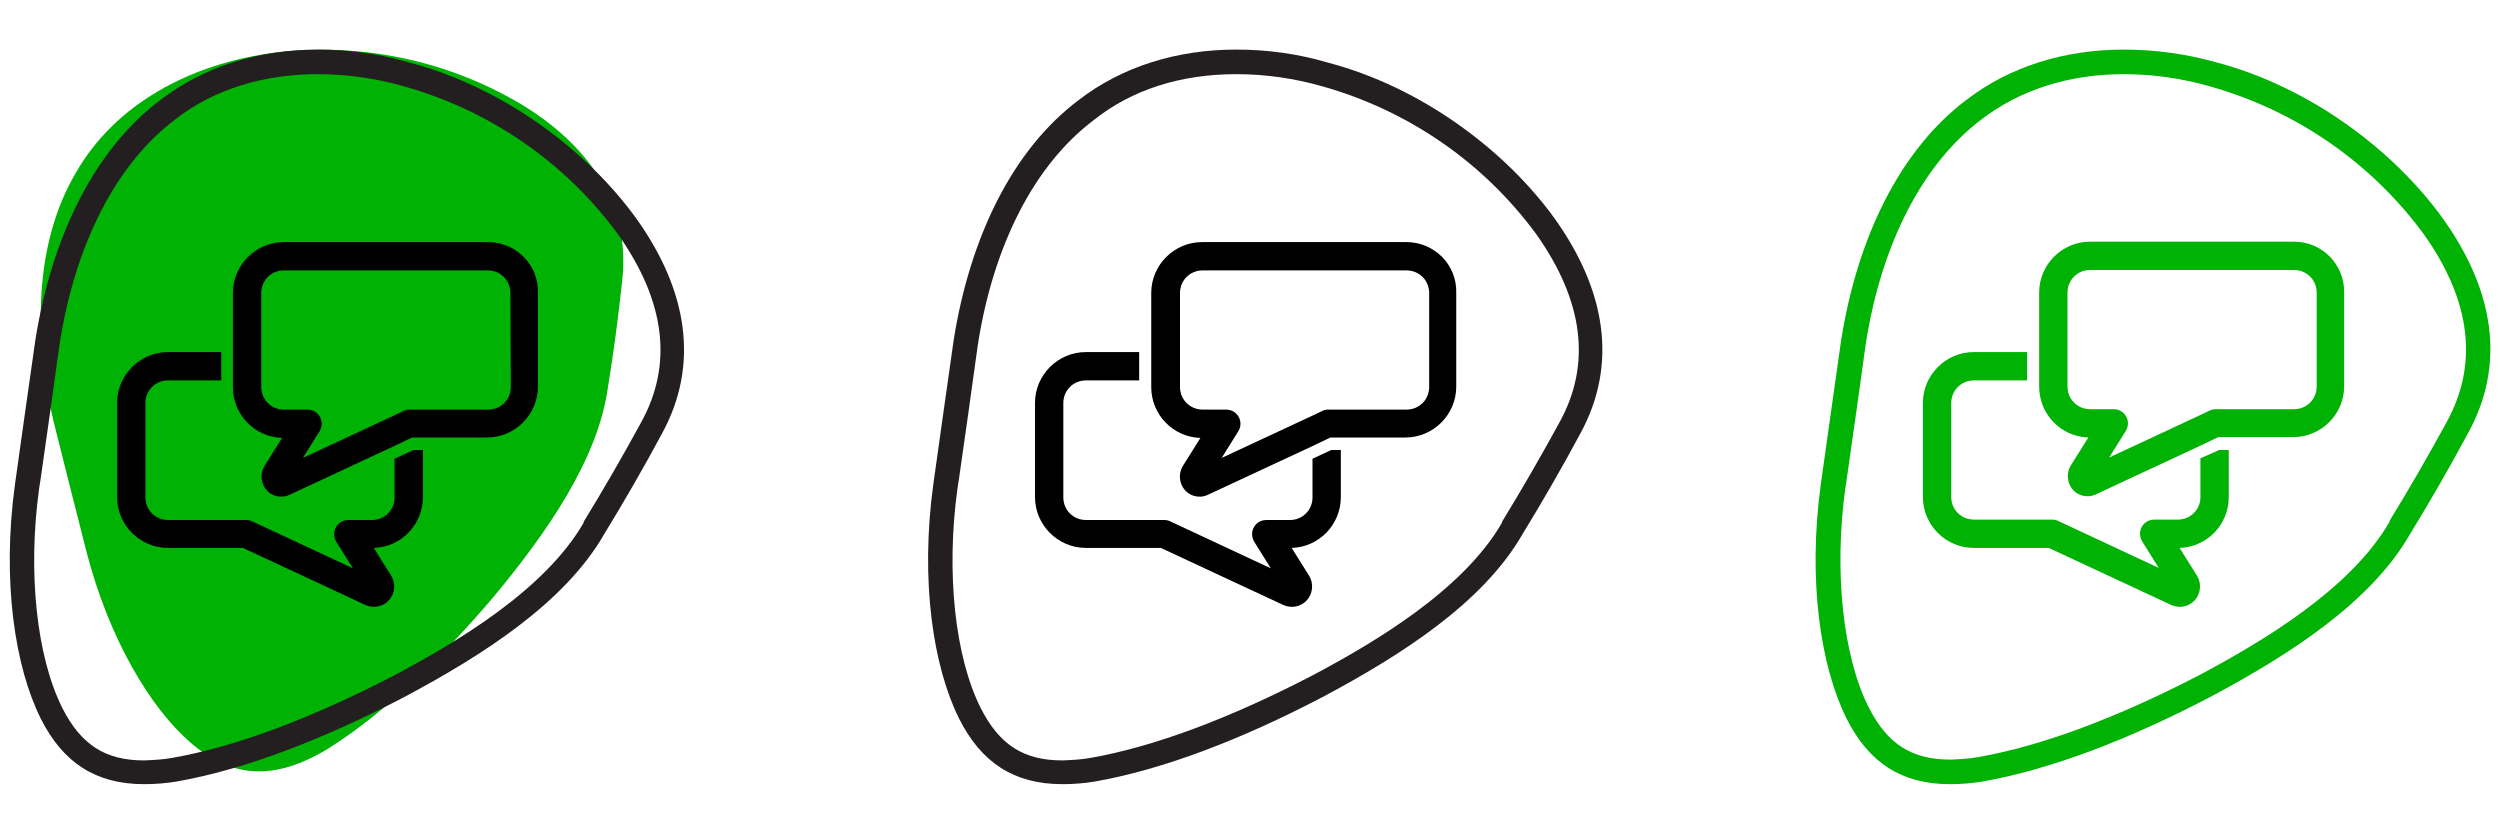 <?xml version="1.0" encoding="utf-8"?>
<!-- Generator: Adobe Illustrator 26.0.0, SVG Export Plug-In . SVG Version: 6.00 Build 0)  -->
<svg version="1.0" id="Capa_1" xmlns="http://www.w3.org/2000/svg" xmlns:xlink="http://www.w3.org/1999/xlink" x="0px" y="0px"
	 viewBox="0 0 600 200" style="enable-background:new 0 0 600 200;" xml:space="preserve">
<style type="text/css">
	.st0{clip-path:url(#SVGID_00000029009911354407119050000008490914506142154649_);}
	.st1{fill:#231F20;}
	.st2{clip-path:url(#SVGID_00000104691582543532348100000015658116618473894793_);}
	.st3{fill:#00B204;}
</style>
<g>
	<g id="Grupo_1235" transform="translate(150)">
		<g>
			<g>
				<defs>
					<rect id="SVGID_1_" x="72.7" y="11.8" width="162" height="176.4"/>
				</defs>
				<clipPath id="SVGID_00000051346535094418643560000010519333657867210920_">
					<use xlink:href="#SVGID_1_"  style="overflow:visible;"/>
				</clipPath>
				<g id="Grupo_1230" style="clip-path:url(#SVGID_00000051346535094418643560000010519333657867210920_);">
					<path id="Trazado_2647" class="st1" d="M146.7,17.8c7,0,13.9,1,20.6,2.9c20.6,5.8,38.7,18.2,51.4,35.5
						c11.4,16.1,13.3,31.3,5.5,45.3c-4.2,7.7-8.8,15.7-13.7,23.7v0.1v0.1c-9.3,16.2-30.6,28.8-45.7,36.8
						c-19.9,10.3-37.8,17-53.1,19.7c-2.2,0.4-4.4,0.5-6.7,0.6c-9.3,0-15.1-3.7-19.6-12.5c-6.2-12.3-8.4-32.6-5.6-52.8l0.4-2.6
						c1.5-10.4,3-21.1,4.5-32c3.8-24.1,13.7-43.1,27.7-53.7l0,0l0,0C121.6,21.5,133.4,17.8,146.7,17.8 M146.7,11.9
						c-14.1,0-27.3,4-37.8,12.1c-16,12-26.1,33.1-30,57.5c-1.7,11.8-3.3,23.4-4.9,34.7c-3.2,23.3,0,43.9,6.2,56.3
						c5.3,10.5,13.1,15.7,24.8,15.7c2.6,0,5.1-0.2,7.6-0.6c16.6-2.9,35.5-10.2,54.8-20.3c19-10.1,38.6-22.7,48-39.1
						c4.9-8,9.5-16,13.8-24c9.3-16.9,6-34.7-5.9-51.5c-11.8-16.5-32.1-31.8-54.7-37.7C161.5,12.9,154.1,11.9,146.7,11.9"/>
					<path id="Trazado_2648" d="M187.5,58.1h-49c-6.7,0-12.2,5.5-12.2,12.2v22.6c0,6.6,5.2,12,11.8,12.2l-4.2,6.7
						c-1.4,2.3-0.7,5.3,1.5,6.7c0.8,0.5,1.7,0.7,2.6,0.7c0.7,0,1.4-0.2,2-0.5l24.9-11.6l4.4-2.1h18c6.7,0,12.2-5.5,12.2-12.2V70.3
						C199.7,63.6,194.3,58.1,187.5,58.1 M193,92.9c0,3-2.4,5.4-5.4,5.4h-18.8c-0.5,0-1,0.1-1.4,0.3l-2.3,1.1l-21.9,10.2l4-6.4
						c1-1.6,0.5-3.7-1.1-4.7c-0.5-0.3-1.2-0.5-1.8-0.5h-5.7c-3,0-5.4-2.4-5.4-5.4V70.3c0-3,2.4-5.4,5.4-5.4h49c3,0,5.4,2.4,5.4,5.4
						V92.9z"/>
					<path id="Trazado_2649" d="M165,110.1v9.3c0,3-2.4,5.4-5.4,5.4h-5.7c-1.9,0-3.4,1.5-3.4,3.4c0,0.6,0.2,1.3,0.5,1.8l4,6.4
						l-24.2-11.3c-0.4-0.2-0.9-0.3-1.4-0.3h-18.8c-3,0-5.4-2.4-5.4-5.4V96.7c0-3,2.4-5.4,5.4-5.4h12.8v-6.8h-12.8
						c-6.7,0-12.2,5.5-12.2,12.2v22.6c0,6.7,5.5,12.2,12.2,12.2h18l29.4,13.7c2,0.9,4.3,0.4,5.7-1.2c1.4-1.6,1.6-4,0.5-5.8l-4.2-6.7
						c6.6-0.2,11.8-5.6,11.8-12.2V108h-2.3L165,110.1z"/>
				</g>
			</g>
		</g>
	</g>
	<g id="Grupo_1240">
		<g>
			<g>
				<defs>
					<rect id="SVGID_00000048475021840859415630000016021499033327470778_" x="2.3" y="11.8" width="162" height="176.4"/>
				</defs>
				<clipPath id="SVGID_00000031905821396120368120000004470669652857675656_">
					<use xlink:href="#SVGID_00000048475021840859415630000016021499033327470778_"  style="overflow:visible;"/>
				</clipPath>
				<g id="Grupo_1230-2" style="clip-path:url(#SVGID_00000031905821396120368120000004470669652857675656_);">
					<path id="Trazado_2646" class="st3" d="M12.8,100.9c2.7,10.7,5.3,21.2,7.9,31.3c5.4,21,15.3,37.6,25,46
						c9.9,8.6,20.1,9.3,33,1.5c13.2-8.3,26.8-21.2,39.8-36.5c12.7-15.3,25-32.9,27.4-50.2c1.4-8.6,2.5-17,3.4-25.4
						c2.1-17.7-7.1-31.8-23.1-41.9c-17.9-11-39.1-15.6-59.9-13.1c-21,2.6-38.8,12.7-48,28.7C8.9,57.1,7.6,78.6,12.8,100.9"/>
					<path id="Trazado_2647-2" class="st1" d="M76.3,17.8c7,0,13.9,1,20.6,2.9c20.6,5.8,38.7,18.2,51.4,35.5
						c11.4,16.1,13.3,31.3,5.5,45.3c-4.2,7.7-8.8,15.7-13.7,23.7v0.1v0.1c-9.3,16.2-30.6,28.8-45.7,36.8
						c-19.9,10.3-37.8,17-53.1,19.7c-2.2,0.4-4.4,0.5-6.7,0.6c-9.3,0-15.1-3.7-19.6-12.5c-6.2-12.3-8.4-32.6-5.6-52.8l0.4-2.6
						c1.5-10.4,3-21.1,4.5-32C18.1,58.3,28,39.3,42,28.7l0,0l0,0C51.2,21.5,63.1,17.8,76.3,17.8 M76.3,11.9
						c-14.1,0-27.3,4-37.8,12.1c-16,12-26.1,33.1-30,57.5c-1.7,11.8-3.3,23.4-4.9,34.7c-3.2,23.3,0,43.9,6.2,56.3
						c5.3,10.5,13.1,15.7,24.8,15.7c2.6,0,5.1-0.2,7.6-0.6c16.6-2.9,35.5-10.2,54.8-20.3c19-10.1,38.6-22.7,48-39.1
						c4.9-8,9.5-16,13.8-24c9.3-16.9,6-34.7-5.9-51.5C141.1,36.2,120.8,20.9,98.2,15C91.1,12.9,83.7,11.9,76.3,11.9"/>
					<path id="Trazado_2648-2" d="M117.1,58.1h-49c-6.7,0-12.2,5.5-12.2,12.2v22.6c0,6.6,5.2,12,11.8,12.2l-4.2,6.7
						c-1.4,2.3-0.7,5.3,1.5,6.7c0.8,0.5,1.7,0.7,2.6,0.7c0.7,0,1.4-0.2,2-0.5l24.9-11.6l4.4-2.1h18c6.7,0,12.2-5.5,12.2-12.2V70.3
						C129.3,63.6,123.9,58.1,117.1,58.1 M122.6,92.9c0,3-2.4,5.4-5.4,5.4H98.3c-0.5,0-1,0.1-1.4,0.3l-2.3,1.1l-21.9,10.2l4-6.4
						c1-1.6,0.5-3.7-1.1-4.7c-0.5-0.3-1.2-0.5-1.8-0.5h-5.7c-3,0-5.4-2.4-5.4-5.4V70.3c0-3,2.4-5.4,5.4-5.4h49c3,0,5.4,2.4,5.4,5.4
						L122.6,92.9L122.6,92.9z"/>
					<path id="Trazado_2649-2" d="M94.7,110.1v9.3c0,3-2.4,5.4-5.4,5.4h-5.7c-1.9,0-3.4,1.5-3.4,3.4c0,0.6,0.2,1.3,0.5,1.8l4,6.4
						l-24.2-11.3c-0.4-0.2-0.9-0.3-1.4-0.3H40.3c-3,0-5.4-2.4-5.4-5.4V96.7c0-3,2.4-5.4,5.4-5.4h12.8v-6.8H40.3
						c-6.7,0-12.2,5.5-12.2,12.2v22.6c0,6.7,5.5,12.2,12.2,12.2h18l29.4,13.7c2,0.9,4.3,0.4,5.7-1.2c1.4-1.6,1.6-4,0.5-5.8l-4.2-6.7
						c6.6-0.2,11.8-5.6,11.8-12.2V108h-2.3L94.7,110.1z"/>
				</g>
			</g>
		</g>
	</g>
</g>
<g id="Grupo_1249">
	<path id="Trazado_2662" class="st3" d="M586.4,52.6c-11.8-16.5-32.1-31.8-54.7-37.7c-7.2-2-14.6-3-22-3c-14.1,0-27.3,4-37.8,12.1
		c-16,12.1-26.1,33.1-30,57.5c-1.7,11.8-3.3,23.4-4.9,34.7c-3.2,23.3,0,43.9,6.2,56.3c5.3,10.5,13.1,15.7,24.8,15.7
		c2.6,0,5.1-0.2,7.6-0.6c16.6-2.9,35.5-10.2,54.8-20.3c19-10.1,38.6-22.7,48-39.1c4.9-8,9.5-16,13.8-24
		C601.7,87.2,598.3,69.3,586.4,52.6 M587.2,101.3c-4.2,7.7-8.8,15.7-13.7,23.7v0.1v0.1c-9.3,16.2-30.6,28.8-45.6,36.8
		c-19.9,10.3-37.8,17-53.1,19.7c-2.2,0.4-4.4,0.5-6.7,0.6c-9.3,0-15.1-3.7-19.6-12.5c-6.2-12.3-8.4-32.6-5.6-52.8l0.4-2.6
		c1.5-10.4,3-21.1,4.5-32c3.8-24.1,13.7-43.1,27.7-53.7l0,0l0,0c9.2-7.1,21-10.9,34.2-10.9c7,0,13.9,1,20.6,2.9
		c20.6,5.8,38.7,18.2,51.4,35.5C593,72.1,594.9,87.3,587.2,101.3"/>
	<path id="Trazado_2663" class="st3" d="M550.6,58h-49c-6.7,0-12.2,5.5-12.2,12.2v22.6c0,6.6,5.2,12,11.8,12.2l-4.2,6.7
		c-1.4,2.3-0.7,5.3,1.5,6.7c0.8,0.5,1.7,0.7,2.6,0.7c0.7,0,1.4-0.2,2-0.5L528,107l4.4-2.1h18c6.7,0,12.2-5.5,12.2-12.2V70.2
		C562.7,63.5,557.3,58,550.6,58 M556,92.8c0,3-2.4,5.4-5.4,5.4h-18.8c-0.5,0-1,0.1-1.4,0.3l-2.3,1.1l-21.9,10.2l4-6.4
		c1-1.6,0.5-3.7-1.1-4.7c-0.5-0.3-1.2-0.5-1.8-0.5h-5.7c-3,0-5.4-2.4-5.4-5.4V70.2c0-3,2.4-5.4,5.4-5.4h49c3,0,5.4,2.4,5.4,5.4V92.8
		z"/>
	<path id="Trazado_2664" class="st3" d="M528.1,110v9.3c0,3-2.4,5.4-5.4,5.4H517c-1.9,0-3.4,1.5-3.4,3.4c0,0.6,0.2,1.3,0.5,1.8
		l4,6.4L493.9,125c-0.4-0.2-0.9-0.3-1.4-0.3h-18.8c-3,0-5.4-2.4-5.4-5.4V96.7c0-3,2.4-5.4,5.4-5.4h12.8v-6.8h-12.8
		c-6.7,0-12.2,5.5-12.2,12.2v22.6c0,6.7,5.5,12.2,12.2,12.2h18l29.4,13.7c2,0.9,4.3,0.4,5.7-1.2c1.4-1.6,1.6-4,0.5-5.8l-4.2-6.7
		c6.6-0.2,11.8-5.6,11.8-12.2V108h-2.3L528.1,110z"/>
</g>
</svg>

